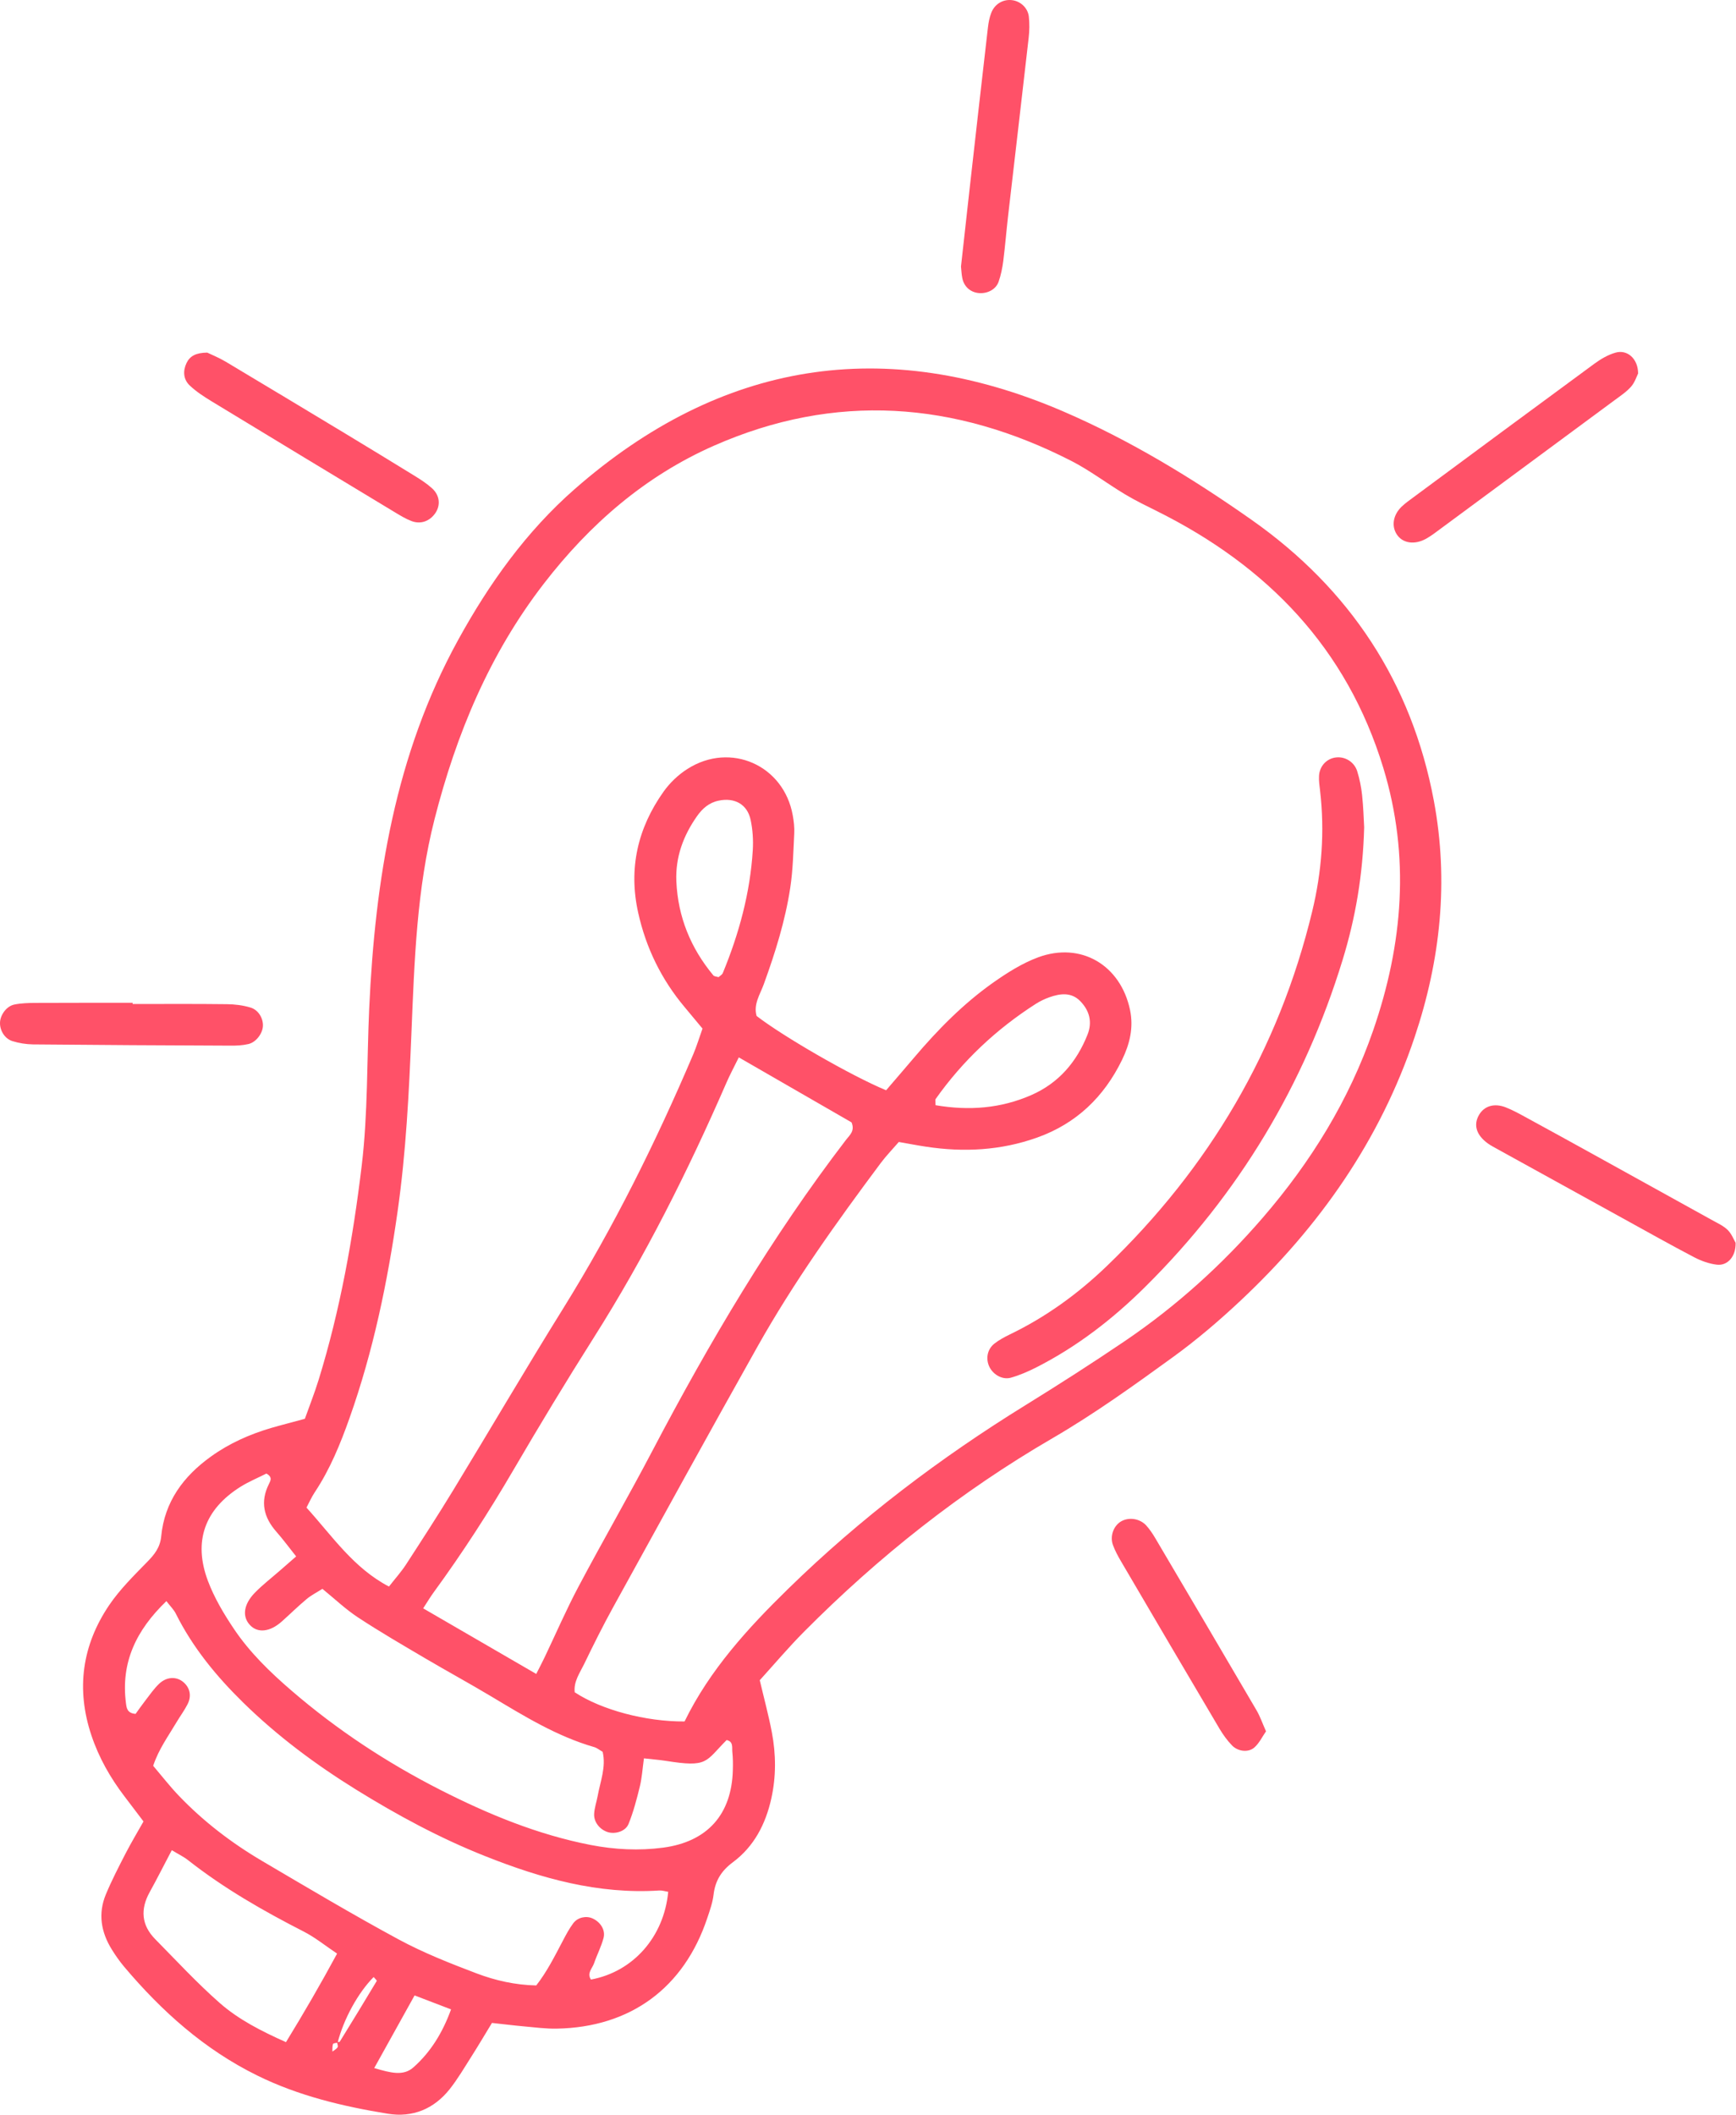 <?xml version="1.0" encoding="UTF-8"?> <svg xmlns="http://www.w3.org/2000/svg" width="101" height="123" viewBox="0 0 101 123" fill="none"><path d="M21.773 120.288C22.74 120.572 23.465 120.766 24.052 120.248C25.059 119.355 25.749 118.231 26.242 116.875C25.496 116.591 24.856 116.345 24.12 116.063C23.339 117.469 22.609 118.784 21.773 120.288ZM54.429 64.283C56.392 64.617 58.232 64.469 60.002 63.694C61.592 62.998 62.637 61.773 63.27 60.183C63.563 59.447 63.386 58.784 62.854 58.236C62.332 57.697 61.683 57.782 61.05 58.007C60.775 58.105 60.504 58.234 60.26 58.391C57.963 59.862 56.009 61.698 54.433 63.927C54.407 63.964 54.429 64.034 54.429 64.283ZM41.806 56.836C41.889 56.758 42.013 56.693 42.053 56.596C43 54.3 43.644 51.929 43.797 49.445C43.832 48.866 43.793 48.264 43.673 47.696C43.482 46.777 42.734 46.373 41.806 46.571C41.249 46.687 40.863 47.03 40.553 47.471C39.754 48.606 39.289 49.859 39.35 51.265C39.441 53.328 40.184 55.145 41.5 56.73C41.559 56.8 41.703 56.802 41.806 56.836ZM19.612 113.631C18.933 113.177 18.341 112.693 17.676 112.352C15.318 111.147 13.028 109.837 10.941 108.195C10.685 107.994 10.382 107.85 9.995 107.615C9.524 108.509 9.133 109.289 8.711 110.051C8.157 111.049 8.223 111.97 9.03 112.791C10.266 114.044 11.464 115.343 12.783 116.502C13.881 117.467 15.2 118.137 16.638 118.781C17.675 117.092 18.64 115.426 19.612 113.631ZM18.758 92.415C18.424 92.627 18.105 92.786 17.839 93.009C17.344 93.422 16.883 93.878 16.401 94.308C15.706 94.931 14.984 95.005 14.534 94.511C14.084 94.022 14.169 93.317 14.826 92.642C15.276 92.18 15.792 91.784 16.28 91.357C16.575 91.101 16.87 90.843 17.23 90.529C16.802 89.99 16.457 89.521 16.075 89.088C15.34 88.252 15.132 87.35 15.641 86.326C15.739 86.126 15.872 85.916 15.499 85.709C15.023 85.951 14.477 86.174 13.986 86.482C11.91 87.789 11.231 89.649 12.097 91.953C12.464 92.93 13.015 93.859 13.6 94.73C14.521 96.107 15.711 97.26 16.964 98.338C19.607 100.615 22.498 102.519 25.607 104.102C28.397 105.521 31.27 106.709 34.361 107.311C35.758 107.582 37.169 107.654 38.579 107.468C41.155 107.126 42.568 105.538 42.636 102.962C42.648 102.609 42.644 102.255 42.607 101.903C42.579 101.646 42.681 101.296 42.275 101.209C41.014 102.477 41.205 102.814 38.734 102.419C38.346 102.358 37.952 102.331 37.464 102.274C37.38 102.883 37.348 103.408 37.226 103.908C37.047 104.645 36.852 105.388 36.568 106.091C36.389 106.53 35.782 106.697 35.353 106.562C34.898 106.414 34.543 105.986 34.567 105.506C34.584 105.161 34.704 104.82 34.769 104.477C34.923 103.619 35.272 102.781 35.062 101.893C34.876 101.788 34.733 101.665 34.569 101.619C32.392 100.991 30.491 99.814 28.57 98.666C27.31 97.912 26.017 97.209 24.751 96.463C23.433 95.686 22.109 94.919 20.832 94.079C20.101 93.599 19.461 92.985 18.758 92.415ZM38.876 110.036C38.704 110.011 38.531 109.95 38.361 109.959C34.809 110.19 31.49 109.258 28.235 107.964C25.598 106.92 23.116 105.578 20.715 104.091C18.361 102.632 16.143 100.982 14.156 99.037C12.591 97.504 11.214 95.832 10.229 93.858C10.113 93.623 9.912 93.431 9.681 93.129C7.91 94.83 7.026 96.707 7.327 99.056C7.362 99.329 7.389 99.65 7.888 99.687C8.061 99.45 8.257 99.168 8.467 98.897C8.718 98.572 8.954 98.229 9.246 97.947C9.69 97.515 10.277 97.498 10.679 97.849C11.054 98.175 11.157 98.646 10.912 99.126C10.726 99.491 10.478 99.823 10.268 100.177C9.794 100.978 9.235 101.735 8.912 102.707C9.412 103.296 9.879 103.899 10.403 104.447C11.836 105.944 13.471 107.195 15.254 108.245C17.889 109.795 20.514 111.359 23.203 112.812C24.646 113.59 26.188 114.197 27.724 114.78C28.816 115.194 29.967 115.456 31.198 115.483C31.824 114.683 32.266 113.793 32.73 112.915C32.92 112.553 33.113 112.182 33.357 111.859C33.619 111.513 34.112 111.42 34.471 111.583C34.927 111.787 35.235 112.249 35.115 112.717C34.983 113.223 34.733 113.697 34.562 114.194C34.459 114.496 34.13 114.767 34.381 115.14C36.839 114.688 38.632 112.653 38.876 110.036ZM31.198 97.364C31.419 96.93 31.552 96.675 31.676 96.417C32.335 95.037 32.942 93.632 33.658 92.284C35.062 89.636 36.564 87.038 37.957 84.384C41.271 78.074 44.884 71.955 49.229 66.288C49.429 66.028 49.752 65.785 49.543 65.283C47.432 64.065 45.258 62.814 42.983 61.502C42.712 62.054 42.467 62.508 42.264 62.976C40.031 68.106 37.531 73.092 34.532 77.825C32.929 80.356 31.377 82.925 29.864 85.512C28.438 87.955 26.908 90.322 25.242 92.603C25.037 92.883 24.858 93.184 24.62 93.549C26.794 94.81 28.917 96.04 31.198 97.364ZM51.553 63.416C52.121 62.751 52.66 62.133 53.187 61.509C54.564 59.886 56.053 58.373 57.795 57.144C58.607 56.574 59.476 56.024 60.4 55.682C62.891 54.763 65.194 56.134 65.744 58.738C65.963 59.773 65.725 60.731 65.281 61.646C64.231 63.801 62.62 65.357 60.33 66.17C58.225 66.918 56.073 67.03 53.883 66.698C53.366 66.621 52.852 66.519 52.292 66.423C51.92 66.853 51.553 67.231 51.241 67.648C48.668 71.095 46.166 74.592 44.057 78.349C41.232 83.379 38.453 88.436 35.669 93.49C35.073 94.572 34.521 95.681 33.983 96.793C33.731 97.312 33.368 97.806 33.436 98.43C34.992 99.456 37.571 100.144 39.828 100.128C41.284 97.142 43.502 94.71 45.867 92.402C50.058 88.309 54.697 84.796 59.677 81.722C61.629 80.515 63.563 79.277 65.46 77.991C68.447 75.963 71.11 73.559 73.472 70.822C76.269 67.582 78.487 63.993 79.891 59.932C81.629 54.904 82.048 49.813 80.48 44.663C78.36 37.703 73.734 32.931 67.329 29.739C66.7 29.425 66.063 29.119 65.462 28.757C64.404 28.124 63.415 27.364 62.321 26.805C55.538 23.34 48.596 22.817 41.544 25.921C37.523 27.691 34.3 30.499 31.628 33.964C28.48 38.046 26.55 42.681 25.282 47.645C24.24 51.732 24.109 55.917 23.937 60.083C23.795 63.561 23.622 67.026 23.131 70.468C22.55 74.555 21.717 78.589 20.332 82.491C19.8 83.99 19.201 85.46 18.313 86.796C18.127 87.075 17.992 87.386 17.831 87.689C19.348 89.363 20.564 91.199 22.629 92.282C22.985 91.826 23.339 91.433 23.623 90.998C24.553 89.566 25.483 88.132 26.371 86.672C28.513 83.154 30.595 79.594 32.772 76.096C35.702 71.381 38.158 66.43 40.33 61.332C40.535 60.851 40.684 60.349 40.871 59.827C40.502 59.386 40.169 58.98 39.832 58.579C38.481 56.97 37.582 55.132 37.129 53.086C36.558 50.521 37.097 48.169 38.605 46.048C38.97 45.532 39.466 45.059 40 44.722C42.504 43.129 45.603 44.51 46.122 47.423C46.185 47.768 46.227 48.128 46.209 48.477C46.155 49.534 46.135 50.599 45.976 51.641C45.683 53.568 45.1 55.422 44.435 57.252C44.221 57.841 43.823 58.415 44.019 59.094C45.581 60.297 49.495 62.559 51.553 63.416ZM19.603 118.773C19.662 118.766 19.752 118.781 19.771 118.748C20.494 117.576 21.212 116.404 21.919 115.221C21.935 115.19 21.8 115.07 21.738 114.993C20.826 115.919 20.001 117.423 19.643 118.808C19.549 118.834 19.391 118.84 19.374 118.89C19.328 119.024 19.346 119.181 19.337 119.329C19.442 119.248 19.577 119.183 19.642 119.076C19.682 119.008 19.619 118.877 19.603 118.773ZM44.203 97.729C44.459 98.819 44.721 99.783 44.906 100.759C45.15 102.041 45.159 103.331 44.873 104.617C44.541 106.104 43.869 107.401 42.638 108.317C41.97 108.813 41.611 109.389 41.515 110.202C41.461 110.664 41.299 111.118 41.149 111.564C39.797 115.622 36.686 117.915 32.399 117.995C31.757 118.008 31.11 117.919 30.465 117.862C29.884 117.81 29.307 117.736 28.622 117.663C28.218 118.327 27.834 118.976 27.43 119.613C27.02 120.257 26.631 120.923 26.159 121.519C25.242 122.669 24.007 123.18 22.559 122.944C19.941 122.515 17.37 121.907 14.964 120.72C11.89 119.207 9.41 116.985 7.225 114.397C6.961 114.081 6.721 113.742 6.506 113.393C5.876 112.383 5.695 111.302 6.159 110.186C6.496 109.376 6.904 108.59 7.306 107.807C7.629 107.184 7.989 106.58 8.349 105.944C7.954 105.422 7.6 104.957 7.247 104.492C6.419 103.408 5.753 102.237 5.319 100.94C4.415 98.24 4.775 95.69 6.356 93.356C6.978 92.441 7.786 91.645 8.565 90.848C8.991 90.413 9.316 90.008 9.379 89.359C9.572 87.348 10.672 85.866 12.274 84.718C13.336 83.954 14.516 83.429 15.768 83.059C16.385 82.88 17.01 82.724 17.737 82.524C17.997 81.792 18.298 81.032 18.54 80.251C19.793 76.188 20.537 72.02 21.044 67.803C21.409 64.755 21.341 61.69 21.481 58.635C21.824 51.176 22.985 43.888 26.659 37.214C28.463 33.935 30.615 30.92 33.431 28.451C41.937 20.998 51.48 19.47 61.838 23.921C65.722 25.593 69.379 27.816 72.839 30.252C78.515 34.248 82.133 39.692 83.421 46.574C84.297 51.254 83.81 55.837 82.301 60.33C80.288 66.331 76.762 71.344 72.182 75.644C70.94 76.81 69.634 77.926 68.255 78.926C65.975 80.58 63.687 82.225 61.24 83.65C55.916 86.741 51.121 90.538 46.783 94.904C45.875 95.817 45.041 96.806 44.203 97.729Z" fill="#FF5168"></path><path d="M95.305 21.723C95.219 21.895 95.114 22.242 94.894 22.491C94.626 22.795 94.274 23.028 93.942 23.273C90.58 25.759 87.214 28.244 83.849 30.728C83.564 30.936 83.286 31.158 82.978 31.331C82.287 31.717 81.583 31.597 81.252 31.064C80.948 30.575 81.055 29.944 81.547 29.469C81.758 29.268 82.001 29.096 82.238 28.921C85.743 26.329 89.246 23.734 92.761 21.155C93.132 20.884 93.554 20.634 93.992 20.511C94.672 20.315 95.302 20.861 95.305 21.723Z" fill="#FF5168"></path><path d="M55.91 15.503C56.074 14.007 56.235 12.543 56.401 11.08C56.757 7.923 57.111 4.762 57.477 1.603C57.51 1.311 57.567 1.016 57.67 0.749C57.881 0.204 58.403 -0.076 58.94 0.018C59.396 0.096 59.802 0.474 59.857 0.965C59.903 1.371 59.894 1.788 59.848 2.195C59.457 5.648 59.049 9.098 58.652 12.549C58.551 13.427 58.48 14.307 58.37 15.186C58.316 15.591 58.233 16.001 58.099 16.387C57.942 16.835 57.456 17.086 56.958 17.047C56.465 17.007 56.085 16.677 55.986 16.175C55.94 15.946 55.932 15.71 55.91 15.503Z" fill="#FF5168"></path><path d="M12.057 20.509C12.308 20.631 12.74 20.804 13.135 21.04C15.454 22.424 17.768 23.819 20.082 25.214C21.438 26.035 22.794 26.858 24.143 27.69C24.492 27.906 24.841 28.133 25.141 28.406C25.588 28.814 25.64 29.386 25.331 29.84C25.01 30.311 24.483 30.512 23.946 30.309C23.621 30.187 23.315 30.002 23.012 29.82C19.443 27.666 15.875 25.509 12.312 23.343C11.863 23.07 11.413 22.777 11.035 22.419C10.666 22.068 10.631 21.575 10.854 21.112C11.048 20.708 11.402 20.516 12.057 20.509Z" fill="#FF5168"></path><path d="M100.977 72.287C101.001 73.079 100.512 73.63 99.892 73.56C99.442 73.507 98.98 73.344 98.576 73.132C97.224 72.427 95.895 71.676 94.559 70.942C92.092 69.584 89.627 68.222 87.162 66.861C86.957 66.746 86.747 66.641 86.557 66.504C85.885 66.015 85.712 65.423 86.053 64.842C86.352 64.334 86.927 64.148 87.596 64.406C88.029 64.574 88.442 64.807 88.854 65.032C90.142 65.733 91.426 66.44 92.71 67.15C95.021 68.427 97.331 69.704 99.639 70.984C99.947 71.154 100.283 71.306 100.525 71.549C100.756 71.782 100.879 72.121 100.977 72.287Z" fill="#FF5168"></path><path d="M7.717 58.398C9.542 58.398 11.367 58.385 13.191 58.408C13.653 58.411 14.131 58.47 14.572 58.603C15.046 58.742 15.328 59.253 15.295 59.701C15.265 60.127 14.891 60.627 14.45 60.727C14.11 60.806 13.752 60.823 13.402 60.819C9.575 60.804 5.75 60.784 1.925 60.747C1.52 60.742 1.103 60.675 0.72 60.555C0.258 60.41 -0.026 59.908 0.002 59.452C0.028 59.011 0.391 58.516 0.84 58.428C1.24 58.347 1.657 58.336 2.067 58.334C3.949 58.325 5.833 58.328 7.717 58.328C7.717 58.352 7.717 58.374 7.717 58.398Z" fill="#FF5168"></path><path d="M73.656 100.701C73.438 101.015 73.263 101.393 72.975 101.644C72.628 101.949 72.021 101.875 71.682 101.526C71.399 101.235 71.154 100.893 70.947 100.545C69.028 97.302 67.12 94.055 65.216 90.807C65.037 90.503 64.869 90.189 64.749 89.861C64.561 89.341 64.794 88.733 65.237 88.484C65.687 88.231 66.318 88.324 66.689 88.73C66.884 88.946 67.05 89.193 67.2 89.444C69.174 92.789 71.147 96.133 73.108 99.485C73.313 99.836 73.446 100.229 73.656 100.701Z" fill="#FF5168"></path><path d="M79.367 48.117C79.293 50.901 78.86 53.39 78.116 55.822C75.882 63.116 72.06 69.462 66.644 74.834C64.753 76.712 62.661 78.332 60.275 79.542C59.804 79.78 59.312 79.993 58.806 80.135C58.293 80.277 57.725 79.921 57.529 79.426C57.35 78.976 57.457 78.461 57.856 78.149C58.129 77.935 58.446 77.766 58.762 77.612C60.85 76.605 62.709 75.256 64.373 73.66C70.339 67.929 74.394 61.078 76.343 53.014C76.902 50.704 77.077 48.364 76.802 45.997C76.769 45.707 76.723 45.412 76.741 45.122C76.776 44.543 77.199 44.113 77.734 44.056C78.258 43.996 78.791 44.316 78.961 44.856C79.1 45.303 79.195 45.772 79.245 46.236C79.321 46.94 79.34 47.646 79.367 48.117Z" fill="#FF5168"></path></svg> 